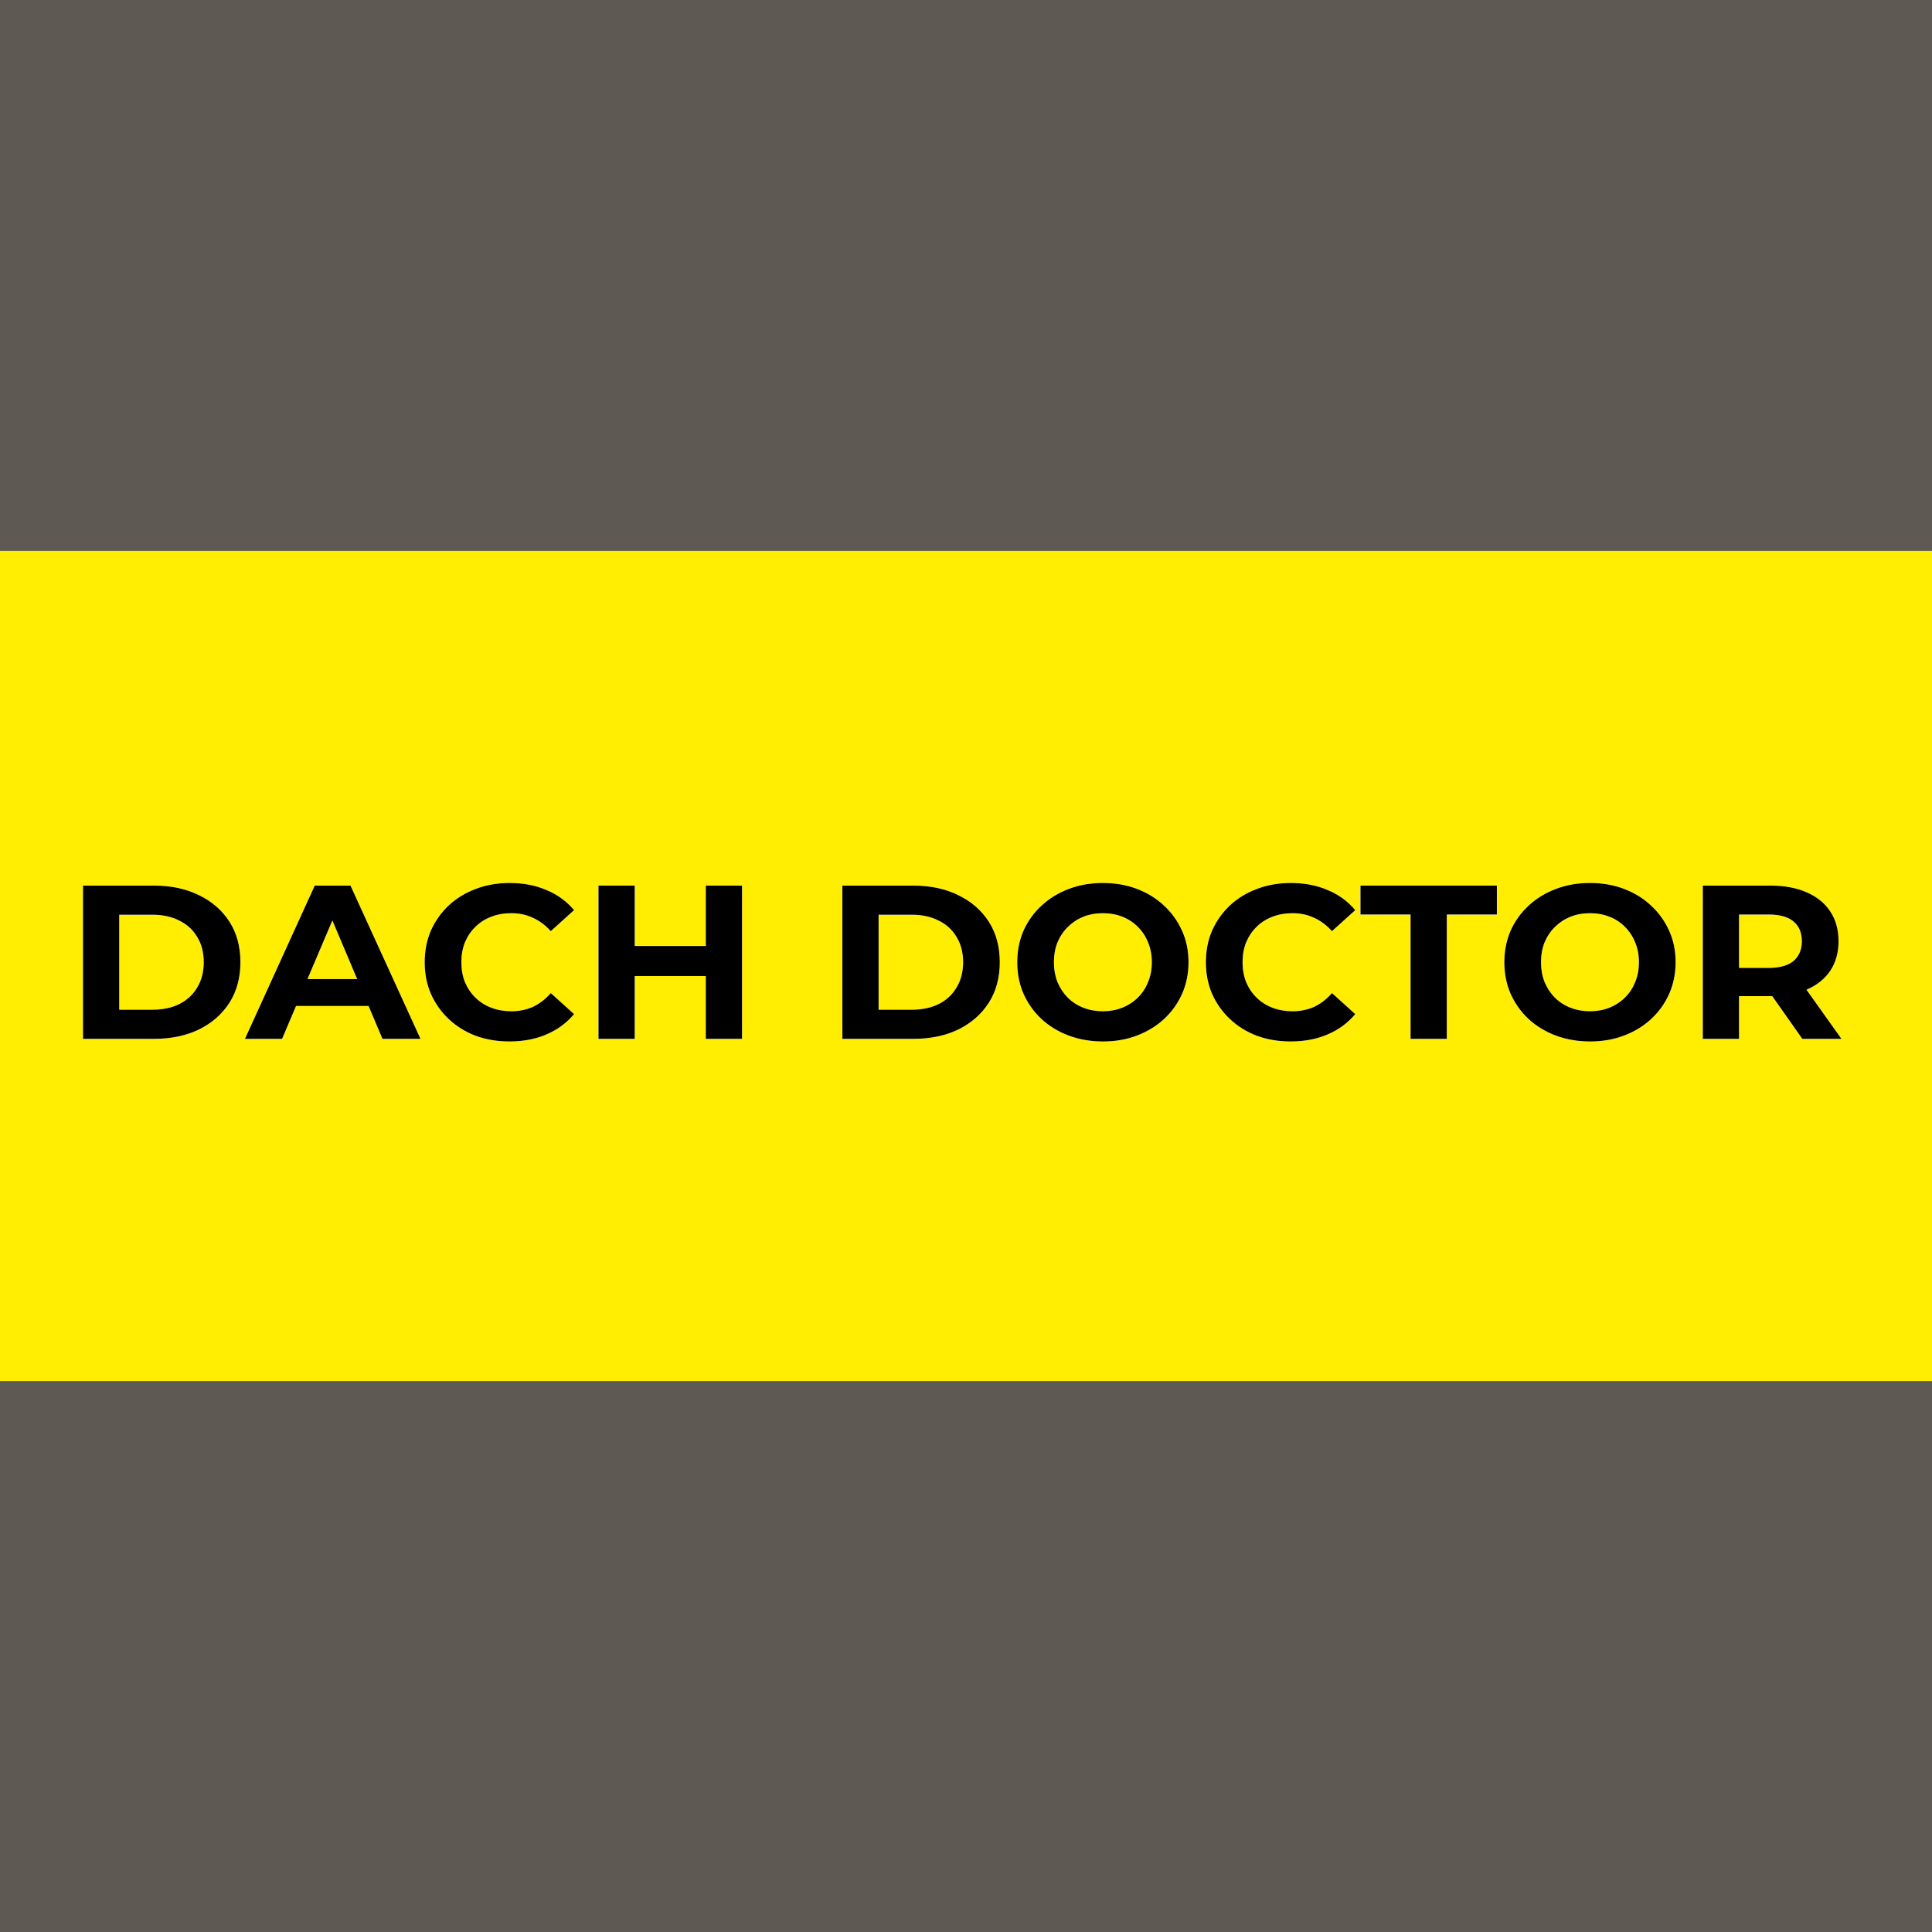 <svg width="256" height="256" viewBox="0 0 256 256" fill="none" xmlns="http://www.w3.org/2000/svg">
<rect width="256" height="256" fill="#5E5A53"/>
<rect y="73" width="256" height="110" fill="#FFEE02"/>
<path d="M11 137.652V117.348H20.421C22.672 117.348 24.657 117.773 26.375 118.624C28.093 119.456 29.436 120.626 30.404 122.134C31.372 123.642 31.856 125.431 31.856 127.5C31.856 129.55 31.372 131.338 30.404 132.866C29.436 134.374 28.093 135.554 26.375 136.405C24.657 137.236 22.672 137.652 20.421 137.652H11ZM15.799 133.794H20.184C21.566 133.794 22.761 133.543 23.768 133.04C24.795 132.518 25.585 131.783 26.138 130.836C26.711 129.888 26.997 128.776 26.997 127.5C26.997 126.204 26.711 125.093 26.138 124.164C25.585 123.217 24.795 122.492 23.768 121.989C22.761 121.467 21.566 121.206 20.184 121.206H15.799V133.794Z" fill="white"/>
<path d="M11 137.652V117.348H20.421C22.672 117.348 24.657 117.773 26.375 118.624C28.093 119.456 29.436 120.626 30.404 122.134C31.372 123.642 31.856 125.431 31.856 127.5C31.856 129.55 31.372 131.338 30.404 132.866C29.436 134.374 28.093 135.554 26.375 136.405C24.657 137.236 22.672 137.652 20.421 137.652H11ZM15.799 133.794H20.184C21.566 133.794 22.761 133.543 23.768 133.04C24.795 132.518 25.585 131.783 26.138 130.836C26.711 129.888 26.997 128.776 26.997 127.5C26.997 126.204 26.711 125.093 26.138 124.164C25.585 123.217 24.795 122.492 23.768 121.989C22.761 121.467 21.566 121.206 20.184 121.206H15.799V133.794Z" fill="white"/>
<path d="M11 137.652V117.348H20.421C22.672 117.348 24.657 117.773 26.375 118.624C28.093 119.456 29.436 120.626 30.404 122.134C31.372 123.642 31.856 125.431 31.856 127.5C31.856 129.55 31.372 131.338 30.404 132.866C29.436 134.374 28.093 135.554 26.375 136.405C24.657 137.236 22.672 137.652 20.421 137.652H11ZM15.799 133.794H20.184C21.566 133.794 22.761 133.543 23.768 133.04C24.795 132.518 25.585 131.783 26.138 130.836C26.711 129.888 26.997 128.776 26.997 127.5C26.997 126.204 26.711 125.093 26.138 124.164C25.585 123.217 24.795 122.492 23.768 121.989C22.761 121.467 21.566 121.206 20.184 121.206H15.799V133.794Z" fill="black"/>
<path d="M32.46 137.652L41.703 117.348H46.443L55.715 137.652H50.679L43.095 119.727H44.991L37.378 137.652H32.46ZM37.082 133.301L38.355 129.733H49.02L50.324 133.301H37.082Z" fill="white"/>
<path d="M32.46 137.652L41.703 117.348H46.443L55.715 137.652H50.679L43.095 119.727H44.991L37.378 137.652H32.46ZM37.082 133.301L38.355 129.733H49.02L50.324 133.301H37.082Z" fill="white"/>
<path d="M32.46 137.652L41.703 117.348H46.443L55.715 137.652H50.679L43.095 119.727H44.991L37.378 137.652H32.46ZM37.082 133.301L38.355 129.733H49.02L50.324 133.301H37.082Z" fill="black"/>
<path d="M67.502 138C65.902 138 64.411 137.749 63.029 137.246C61.666 136.724 60.481 135.989 59.474 135.041C58.466 134.094 57.676 132.982 57.104 131.706C56.551 130.43 56.274 129.028 56.274 127.5C56.274 125.972 56.551 124.57 57.104 123.294C57.676 122.018 58.466 120.906 59.474 119.959C60.501 119.011 61.695 118.286 63.058 117.783C64.421 117.261 65.912 117 67.531 117C69.329 117 70.948 117.309 72.39 117.928C73.851 118.528 75.076 119.417 76.063 120.597L72.982 123.381C72.271 122.588 71.481 121.999 70.612 121.612C69.743 121.206 68.795 121.003 67.768 121.003C66.801 121.003 65.912 121.157 65.102 121.467C64.292 121.776 63.591 122.221 62.999 122.801C62.406 123.381 61.942 124.068 61.606 124.86C61.291 125.653 61.133 126.533 61.133 127.5C61.133 128.467 61.291 129.347 61.606 130.14C61.942 130.932 62.406 131.619 62.999 132.199C63.591 132.779 64.292 133.224 65.102 133.533C65.912 133.843 66.801 133.997 67.768 133.997C68.795 133.997 69.743 133.804 70.612 133.417C71.481 133.011 72.271 132.402 72.982 131.59L76.063 134.374C75.076 135.554 73.851 136.453 72.39 137.072C70.948 137.691 69.319 138 67.502 138Z" fill="white"/>
<path d="M67.502 138C65.902 138 64.411 137.749 63.029 137.246C61.666 136.724 60.481 135.989 59.474 135.041C58.466 134.094 57.676 132.982 57.104 131.706C56.551 130.43 56.274 129.028 56.274 127.5C56.274 125.972 56.551 124.57 57.104 123.294C57.676 122.018 58.466 120.906 59.474 119.959C60.501 119.011 61.695 118.286 63.058 117.783C64.421 117.261 65.912 117 67.531 117C69.329 117 70.948 117.309 72.39 117.928C73.851 118.528 75.076 119.417 76.063 120.597L72.982 123.381C72.271 122.588 71.481 121.999 70.612 121.612C69.743 121.206 68.795 121.003 67.768 121.003C66.801 121.003 65.912 121.157 65.102 121.467C64.292 121.776 63.591 122.221 62.999 122.801C62.406 123.381 61.942 124.068 61.606 124.86C61.291 125.653 61.133 126.533 61.133 127.5C61.133 128.467 61.291 129.347 61.606 130.14C61.942 130.932 62.406 131.619 62.999 132.199C63.591 132.779 64.292 133.224 65.102 133.533C65.912 133.843 66.801 133.997 67.768 133.997C68.795 133.997 69.743 133.804 70.612 133.417C71.481 133.011 72.271 132.402 72.982 131.59L76.063 134.374C75.076 135.554 73.851 136.453 72.39 137.072C70.948 137.691 69.319 138 67.502 138Z" fill="white"/>
<path d="M67.502 138C65.902 138 64.411 137.749 63.029 137.246C61.666 136.724 60.481 135.989 59.474 135.041C58.466 134.094 57.676 132.982 57.104 131.706C56.551 130.43 56.274 129.028 56.274 127.5C56.274 125.972 56.551 124.57 57.104 123.294C57.676 122.018 58.466 120.906 59.474 119.959C60.501 119.011 61.695 118.286 63.058 117.783C64.421 117.261 65.912 117 67.531 117C69.329 117 70.948 117.309 72.39 117.928C73.851 118.528 75.076 119.417 76.063 120.597L72.982 123.381C72.271 122.588 71.481 121.999 70.612 121.612C69.743 121.206 68.795 121.003 67.768 121.003C66.801 121.003 65.912 121.157 65.102 121.467C64.292 121.776 63.591 122.221 62.999 122.801C62.406 123.381 61.942 124.068 61.606 124.86C61.291 125.653 61.133 126.533 61.133 127.5C61.133 128.467 61.291 129.347 61.606 130.14C61.942 130.932 62.406 131.619 62.999 132.199C63.591 132.779 64.292 133.224 65.102 133.533C65.912 133.843 66.801 133.997 67.768 133.997C68.795 133.997 69.743 133.804 70.612 133.417C71.481 133.011 72.271 132.402 72.982 131.59L76.063 134.374C75.076 135.554 73.851 136.453 72.39 137.072C70.948 137.691 69.319 138 67.502 138Z" fill="black"/>
<path d="M93.524 117.348H98.323V137.652H93.524V117.348ZM84.103 137.652H79.304V117.348H84.103V137.652ZM93.879 129.327H83.748V125.354H93.879V129.327Z" fill="white"/>
<path d="M93.524 117.348H98.323V137.652H93.524V117.348ZM84.103 137.652H79.304V117.348H84.103V137.652ZM93.879 129.327H83.748V125.354H93.879V129.327Z" fill="white"/>
<path d="M93.524 117.348H98.323V137.652H93.524V117.348ZM84.103 137.652H79.304V117.348H84.103V137.652ZM93.879 129.327H83.748V125.354H93.879V129.327Z" fill="black"/>
<path d="M111.619 137.652V117.348H121.04C123.291 117.348 125.276 117.773 126.994 118.624C128.712 119.456 130.055 120.626 131.023 122.134C131.991 123.642 132.475 125.431 132.475 127.5C132.475 129.55 131.991 131.338 131.023 132.866C130.055 134.374 128.712 135.554 126.994 136.405C125.276 137.236 123.291 137.652 121.04 137.652H111.619ZM116.418 133.794H120.803C122.185 133.794 123.38 133.543 124.387 133.04C125.414 132.518 126.204 131.783 126.757 130.836C127.33 129.888 127.616 128.776 127.616 127.5C127.616 126.204 127.33 125.093 126.757 124.164C126.204 123.217 125.414 122.492 124.387 121.989C123.38 121.467 122.185 121.206 120.803 121.206H116.418V133.794Z" fill="white"/>
<path d="M111.619 137.652V117.348H121.04C123.291 117.348 125.276 117.773 126.994 118.624C128.712 119.456 130.055 120.626 131.023 122.134C131.991 123.642 132.475 125.431 132.475 127.5C132.475 129.55 131.991 131.338 131.023 132.866C130.055 134.374 128.712 135.554 126.994 136.405C125.276 137.236 123.291 137.652 121.04 137.652H111.619ZM116.418 133.794H120.803C122.185 133.794 123.38 133.543 124.387 133.04C125.414 132.518 126.204 131.783 126.757 130.836C127.33 129.888 127.616 128.776 127.616 127.5C127.616 126.204 127.33 125.093 126.757 124.164C126.204 123.217 125.414 122.492 124.387 121.989C123.38 121.467 122.185 121.206 120.803 121.206H116.418V133.794Z" fill="white"/>
<path d="M111.619 137.652V117.348H121.04C123.291 117.348 125.276 117.773 126.994 118.624C128.712 119.456 130.055 120.626 131.023 122.134C131.991 123.642 132.475 125.431 132.475 127.5C132.475 129.55 131.991 131.338 131.023 132.866C130.055 134.374 128.712 135.554 126.994 136.405C125.276 137.236 123.291 137.652 121.04 137.652H111.619ZM116.418 133.794H120.803C122.185 133.794 123.38 133.543 124.387 133.04C125.414 132.518 126.204 131.783 126.757 130.836C127.33 129.888 127.616 128.776 127.616 127.5C127.616 126.204 127.33 125.093 126.757 124.164C126.204 123.217 125.414 122.492 124.387 121.989C123.38 121.467 122.185 121.206 120.803 121.206H116.418V133.794Z" fill="black"/>
<path d="M146.166 138C144.527 138 143.006 137.739 141.604 137.217C140.222 136.695 139.017 135.96 137.99 135.012C136.983 134.065 136.193 132.953 135.62 131.677C135.067 130.401 134.791 129.008 134.791 127.5C134.791 125.992 135.067 124.599 135.62 123.323C136.193 122.047 136.993 120.935 138.02 119.988C139.047 119.04 140.251 118.305 141.634 117.783C143.016 117.261 144.517 117 146.137 117C147.776 117 149.277 117.261 150.64 117.783C152.022 118.305 153.217 119.04 154.224 119.988C155.251 120.935 156.051 122.047 156.624 123.323C157.197 124.58 157.483 125.972 157.483 127.5C157.483 129.008 157.197 130.41 156.624 131.706C156.051 132.982 155.251 134.094 154.224 135.041C153.217 135.97 152.022 136.695 150.64 137.217C149.277 137.739 147.786 138 146.166 138ZM146.137 133.997C147.065 133.997 147.914 133.843 148.684 133.533C149.474 133.224 150.166 132.779 150.758 132.199C151.351 131.619 151.805 130.932 152.121 130.14C152.457 129.347 152.624 128.467 152.624 127.5C152.624 126.533 152.457 125.653 152.121 124.86C151.805 124.068 151.351 123.381 150.758 122.801C150.185 122.221 149.504 121.776 148.714 121.467C147.924 121.157 147.065 121.003 146.137 121.003C145.208 121.003 144.349 121.157 143.559 121.467C142.789 121.776 142.108 122.221 141.515 122.801C140.923 123.381 140.459 124.068 140.123 124.86C139.807 125.653 139.649 126.533 139.649 127.5C139.649 128.448 139.807 129.327 140.123 130.14C140.459 130.932 140.913 131.619 141.486 132.199C142.078 132.779 142.769 133.224 143.559 133.533C144.349 133.843 145.208 133.997 146.137 133.997Z" fill="white"/>
<path d="M146.166 138C144.527 138 143.006 137.739 141.604 137.217C140.222 136.695 139.017 135.96 137.99 135.012C136.983 134.065 136.193 132.953 135.62 131.677C135.067 130.401 134.791 129.008 134.791 127.5C134.791 125.992 135.067 124.599 135.62 123.323C136.193 122.047 136.993 120.935 138.02 119.988C139.047 119.04 140.251 118.305 141.634 117.783C143.016 117.261 144.517 117 146.137 117C147.776 117 149.277 117.261 150.64 117.783C152.022 118.305 153.217 119.04 154.224 119.988C155.251 120.935 156.051 122.047 156.624 123.323C157.197 124.58 157.483 125.972 157.483 127.5C157.483 129.008 157.197 130.41 156.624 131.706C156.051 132.982 155.251 134.094 154.224 135.041C153.217 135.97 152.022 136.695 150.64 137.217C149.277 137.739 147.786 138 146.166 138ZM146.137 133.997C147.065 133.997 147.914 133.843 148.684 133.533C149.474 133.224 150.166 132.779 150.758 132.199C151.351 131.619 151.805 130.932 152.121 130.14C152.457 129.347 152.624 128.467 152.624 127.5C152.624 126.533 152.457 125.653 152.121 124.86C151.805 124.068 151.351 123.381 150.758 122.801C150.185 122.221 149.504 121.776 148.714 121.467C147.924 121.157 147.065 121.003 146.137 121.003C145.208 121.003 144.349 121.157 143.559 121.467C142.789 121.776 142.108 122.221 141.515 122.801C140.923 123.381 140.459 124.068 140.123 124.86C139.807 125.653 139.649 126.533 139.649 127.5C139.649 128.448 139.807 129.327 140.123 130.14C140.459 130.932 140.913 131.619 141.486 132.199C142.078 132.779 142.769 133.224 143.559 133.533C144.349 133.843 145.208 133.997 146.137 133.997Z" fill="white"/>
<path d="M146.166 138C144.527 138 143.006 137.739 141.604 137.217C140.222 136.695 139.017 135.96 137.99 135.012C136.983 134.065 136.193 132.953 135.62 131.677C135.067 130.401 134.791 129.008 134.791 127.5C134.791 125.992 135.067 124.599 135.62 123.323C136.193 122.047 136.993 120.935 138.02 119.988C139.047 119.04 140.251 118.305 141.634 117.783C143.016 117.261 144.517 117 146.137 117C147.776 117 149.277 117.261 150.64 117.783C152.022 118.305 153.217 119.04 154.224 119.988C155.251 120.935 156.051 122.047 156.624 123.323C157.197 124.58 157.483 125.972 157.483 127.5C157.483 129.008 157.197 130.41 156.624 131.706C156.051 132.982 155.251 134.094 154.224 135.041C153.217 135.97 152.022 136.695 150.64 137.217C149.277 137.739 147.786 138 146.166 138ZM146.137 133.997C147.065 133.997 147.914 133.843 148.684 133.533C149.474 133.224 150.166 132.779 150.758 132.199C151.351 131.619 151.805 130.932 152.121 130.14C152.457 129.347 152.624 128.467 152.624 127.5C152.624 126.533 152.457 125.653 152.121 124.86C151.805 124.068 151.351 123.381 150.758 122.801C150.185 122.221 149.504 121.776 148.714 121.467C147.924 121.157 147.065 121.003 146.137 121.003C145.208 121.003 144.349 121.157 143.559 121.467C142.789 121.776 142.108 122.221 141.515 122.801C140.923 123.381 140.459 124.068 140.123 124.86C139.807 125.653 139.649 126.533 139.649 127.5C139.649 128.448 139.807 129.327 140.123 130.14C140.459 130.932 140.913 131.619 141.486 132.199C142.078 132.779 142.769 133.224 143.559 133.533C144.349 133.843 145.208 133.997 146.137 133.997Z" fill="black"/>
<path d="M171.014 138C169.414 138 167.923 137.749 166.541 137.246C165.178 136.724 163.993 135.989 162.986 135.041C161.978 134.094 161.188 132.982 160.616 131.706C160.063 130.43 159.786 129.028 159.786 127.5C159.786 125.972 160.063 124.57 160.616 123.294C161.188 122.018 161.978 120.906 162.986 119.959C164.013 119.011 165.207 118.286 166.57 117.783C167.933 117.261 169.424 117 171.043 117C172.841 117 174.46 117.309 175.902 117.928C177.363 118.528 178.588 119.417 179.575 120.597L176.494 123.381C175.783 122.588 174.993 121.999 174.124 121.612C173.255 121.206 172.307 121.003 171.28 121.003C170.313 121.003 169.424 121.157 168.614 121.467C167.805 121.776 167.103 122.221 166.511 122.801C165.918 123.381 165.454 124.068 165.119 124.86C164.803 125.653 164.645 126.533 164.645 127.5C164.645 128.467 164.803 129.347 165.119 130.14C165.454 130.932 165.918 131.619 166.511 132.199C167.103 132.779 167.805 133.224 168.614 133.533C169.424 133.843 170.313 133.997 171.28 133.997C172.307 133.997 173.255 133.804 174.124 133.417C174.993 133.011 175.783 132.402 176.494 131.59L179.575 134.374C178.588 135.554 177.363 136.453 175.902 137.072C174.46 137.691 172.831 138 171.014 138Z" fill="white"/>
<path d="M171.014 138C169.414 138 167.923 137.749 166.541 137.246C165.178 136.724 163.993 135.989 162.986 135.041C161.978 134.094 161.188 132.982 160.616 131.706C160.063 130.43 159.786 129.028 159.786 127.5C159.786 125.972 160.063 124.57 160.616 123.294C161.188 122.018 161.978 120.906 162.986 119.959C164.013 119.011 165.207 118.286 166.57 117.783C167.933 117.261 169.424 117 171.043 117C172.841 117 174.46 117.309 175.902 117.928C177.363 118.528 178.588 119.417 179.575 120.597L176.494 123.381C175.783 122.588 174.993 121.999 174.124 121.612C173.255 121.206 172.307 121.003 171.28 121.003C170.313 121.003 169.424 121.157 168.614 121.467C167.805 121.776 167.103 122.221 166.511 122.801C165.918 123.381 165.454 124.068 165.119 124.86C164.803 125.653 164.645 126.533 164.645 127.5C164.645 128.467 164.803 129.347 165.119 130.14C165.454 130.932 165.918 131.619 166.511 132.199C167.103 132.779 167.805 133.224 168.614 133.533C169.424 133.843 170.313 133.997 171.28 133.997C172.307 133.997 173.255 133.804 174.124 133.417C174.993 133.011 175.783 132.402 176.494 131.59L179.575 134.374C178.588 135.554 177.363 136.453 175.902 137.072C174.46 137.691 172.831 138 171.014 138Z" fill="white"/>
<path d="M171.014 138C169.414 138 167.923 137.749 166.541 137.246C165.178 136.724 163.993 135.989 162.986 135.041C161.978 134.094 161.188 132.982 160.616 131.706C160.063 130.43 159.786 129.028 159.786 127.5C159.786 125.972 160.063 124.57 160.616 123.294C161.188 122.018 161.978 120.906 162.986 119.959C164.013 119.011 165.207 118.286 166.57 117.783C167.933 117.261 169.424 117 171.043 117C172.841 117 174.46 117.309 175.902 117.928C177.363 118.528 178.588 119.417 179.575 120.597L176.494 123.381C175.783 122.588 174.993 121.999 174.124 121.612C173.255 121.206 172.307 121.003 171.28 121.003C170.313 121.003 169.424 121.157 168.614 121.467C167.805 121.776 167.103 122.221 166.511 122.801C165.918 123.381 165.454 124.068 165.119 124.86C164.803 125.653 164.645 126.533 164.645 127.5C164.645 128.467 164.803 129.347 165.119 130.14C165.454 130.932 165.918 131.619 166.511 132.199C167.103 132.779 167.805 133.224 168.614 133.533C169.424 133.843 170.313 133.997 171.28 133.997C172.307 133.997 173.255 133.804 174.124 133.417C174.993 133.011 175.783 132.402 176.494 131.59L179.575 134.374C178.588 135.554 177.363 136.453 175.902 137.072C174.46 137.691 172.831 138 171.014 138Z" fill="black"/>
<path d="M186.909 137.652V121.177H180.273V117.348H198.344V121.177H191.708V137.652H186.909Z" fill="white"/>
<path d="M186.909 137.652V121.177H180.273V117.348H198.344V121.177H191.708V137.652H186.909Z" fill="white"/>
<path d="M186.909 137.652V121.177H180.273V117.348H198.344V121.177H191.708V137.652H186.909Z" fill="black"/>
<path d="M210.709 138C209.07 138 207.55 137.739 206.147 137.217C204.765 136.695 203.56 135.96 202.533 135.012C201.526 134.065 200.736 132.953 200.163 131.677C199.61 130.401 199.334 129.008 199.334 127.5C199.334 125.992 199.61 124.599 200.163 123.323C200.736 122.047 201.536 120.935 202.563 119.988C203.59 119.04 204.794 118.305 206.177 117.783C207.559 117.261 209.06 117 210.68 117C212.319 117 213.82 117.261 215.183 117.783C216.565 118.305 217.76 119.04 218.767 119.988C219.794 120.935 220.594 122.047 221.167 123.323C221.74 124.58 222.026 125.972 222.026 127.5C222.026 129.008 221.74 130.41 221.167 131.706C220.594 132.982 219.794 134.094 218.767 135.041C217.76 135.97 216.565 136.695 215.183 137.217C213.82 137.739 212.329 138 210.709 138ZM210.68 133.997C211.608 133.997 212.457 133.843 213.228 133.533C214.018 133.224 214.709 132.779 215.301 132.199C215.894 131.619 216.348 130.932 216.664 130.14C217 129.347 217.168 128.467 217.168 127.5C217.168 126.533 217 125.653 216.664 124.86C216.348 124.068 215.894 123.381 215.301 122.801C214.729 122.221 214.047 121.776 213.257 121.467C212.467 121.157 211.608 121.003 210.68 121.003C209.752 121.003 208.893 121.157 208.103 121.467C207.332 121.776 206.651 122.221 206.058 122.801C205.466 123.381 205.002 124.068 204.666 124.86C204.35 125.653 204.192 126.533 204.192 127.5C204.192 128.448 204.35 129.327 204.666 130.14C205.002 130.932 205.456 131.619 206.029 132.199C206.621 132.779 207.313 133.224 208.103 133.533C208.893 133.843 209.752 133.997 210.68 133.997Z" fill="white"/>
<path d="M210.709 138C209.07 138 207.55 137.739 206.147 137.217C204.765 136.695 203.56 135.96 202.533 135.012C201.526 134.065 200.736 132.953 200.163 131.677C199.61 130.401 199.334 129.008 199.334 127.5C199.334 125.992 199.61 124.599 200.163 123.323C200.736 122.047 201.536 120.935 202.563 119.988C203.59 119.04 204.794 118.305 206.177 117.783C207.559 117.261 209.06 117 210.68 117C212.319 117 213.82 117.261 215.183 117.783C216.565 118.305 217.76 119.04 218.767 119.988C219.794 120.935 220.594 122.047 221.167 123.323C221.74 124.58 222.026 125.972 222.026 127.5C222.026 129.008 221.74 130.41 221.167 131.706C220.594 132.982 219.794 134.094 218.767 135.041C217.76 135.97 216.565 136.695 215.183 137.217C213.82 137.739 212.329 138 210.709 138ZM210.68 133.997C211.608 133.997 212.457 133.843 213.228 133.533C214.018 133.224 214.709 132.779 215.301 132.199C215.894 131.619 216.348 130.932 216.664 130.14C217 129.347 217.168 128.467 217.168 127.5C217.168 126.533 217 125.653 216.664 124.86C216.348 124.068 215.894 123.381 215.301 122.801C214.729 122.221 214.047 121.776 213.257 121.467C212.467 121.157 211.608 121.003 210.68 121.003C209.752 121.003 208.893 121.157 208.103 121.467C207.332 121.776 206.651 122.221 206.058 122.801C205.466 123.381 205.002 124.068 204.666 124.86C204.35 125.653 204.192 126.533 204.192 127.5C204.192 128.448 204.35 129.327 204.666 130.14C205.002 130.932 205.456 131.619 206.029 132.199C206.621 132.779 207.313 133.224 208.103 133.533C208.893 133.843 209.752 133.997 210.68 133.997Z" fill="white"/>
<path d="M210.709 138C209.07 138 207.55 137.739 206.147 137.217C204.765 136.695 203.56 135.96 202.533 135.012C201.526 134.065 200.736 132.953 200.163 131.677C199.61 130.401 199.334 129.008 199.334 127.5C199.334 125.992 199.61 124.599 200.163 123.323C200.736 122.047 201.536 120.935 202.563 119.988C203.59 119.04 204.794 118.305 206.177 117.783C207.559 117.261 209.06 117 210.68 117C212.319 117 213.82 117.261 215.183 117.783C216.565 118.305 217.76 119.04 218.767 119.988C219.794 120.935 220.594 122.047 221.167 123.323C221.74 124.58 222.026 125.972 222.026 127.5C222.026 129.008 221.74 130.41 221.167 131.706C220.594 132.982 219.794 134.094 218.767 135.041C217.76 135.97 216.565 136.695 215.183 137.217C213.82 137.739 212.329 138 210.709 138ZM210.68 133.997C211.608 133.997 212.457 133.843 213.228 133.533C214.018 133.224 214.709 132.779 215.301 132.199C215.894 131.619 216.348 130.932 216.664 130.14C217 129.347 217.168 128.467 217.168 127.5C217.168 126.533 217 125.653 216.664 124.86C216.348 124.068 215.894 123.381 215.301 122.801C214.729 122.221 214.047 121.776 213.257 121.467C212.467 121.157 211.608 121.003 210.68 121.003C209.752 121.003 208.893 121.157 208.103 121.467C207.332 121.776 206.651 122.221 206.058 122.801C205.466 123.381 205.002 124.068 204.666 124.86C204.35 125.653 204.192 126.533 204.192 127.5C204.192 128.448 204.35 129.327 204.666 130.14C205.002 130.932 205.456 131.619 206.029 132.199C206.621 132.779 207.313 133.224 208.103 133.533C208.893 133.843 209.752 133.997 210.68 133.997Z" fill="black"/>
<path d="M225.633 137.652V117.348H234.609C236.466 117.348 238.065 117.648 239.408 118.247C240.751 118.827 241.788 119.669 242.519 120.771C243.25 121.873 243.615 123.188 243.615 124.715C243.615 126.224 243.25 127.529 242.519 128.631C241.788 129.714 240.751 130.546 239.408 131.126C238.065 131.706 236.466 131.996 234.609 131.996H228.299L230.432 129.936V137.652H225.633ZM238.816 137.652L233.631 130.285H238.756L244 137.652H238.816ZM230.432 130.459L228.299 128.254H234.342C235.824 128.254 236.93 127.945 237.66 127.326C238.391 126.688 238.756 125.818 238.756 124.715C238.756 123.594 238.391 122.724 237.66 122.105C236.93 121.486 235.824 121.177 234.342 121.177H228.299L230.432 118.943V130.459Z" fill="white"/>
<path d="M225.633 137.652V117.348H234.609C236.466 117.348 238.065 117.648 239.408 118.247C240.751 118.827 241.788 119.669 242.519 120.771C243.25 121.873 243.615 123.188 243.615 124.715C243.615 126.224 243.25 127.529 242.519 128.631C241.788 129.714 240.751 130.546 239.408 131.126C238.065 131.706 236.466 131.996 234.609 131.996H228.299L230.432 129.936V137.652H225.633ZM238.816 137.652L233.631 130.285H238.756L244 137.652H238.816ZM230.432 130.459L228.299 128.254H234.342C235.824 128.254 236.93 127.945 237.66 127.326C238.391 126.688 238.756 125.818 238.756 124.715C238.756 123.594 238.391 122.724 237.66 122.105C236.93 121.486 235.824 121.177 234.342 121.177H228.299L230.432 118.943V130.459Z" fill="white"/>
<path d="M225.633 137.652V117.348H234.609C236.466 117.348 238.065 117.648 239.408 118.247C240.751 118.827 241.788 119.669 242.519 120.771C243.25 121.873 243.615 123.188 243.615 124.715C243.615 126.224 243.25 127.529 242.519 128.631C241.788 129.714 240.751 130.546 239.408 131.126C238.065 131.706 236.466 131.996 234.609 131.996H228.299L230.432 129.936V137.652H225.633ZM238.816 137.652L233.631 130.285H238.756L244 137.652H238.816ZM230.432 130.459L228.299 128.254H234.342C235.824 128.254 236.93 127.945 237.66 127.326C238.391 126.688 238.756 125.818 238.756 124.715C238.756 123.594 238.391 122.724 237.66 122.105C236.93 121.486 235.824 121.177 234.342 121.177H228.299L230.432 118.943V130.459Z" fill="black"/>
</svg>
